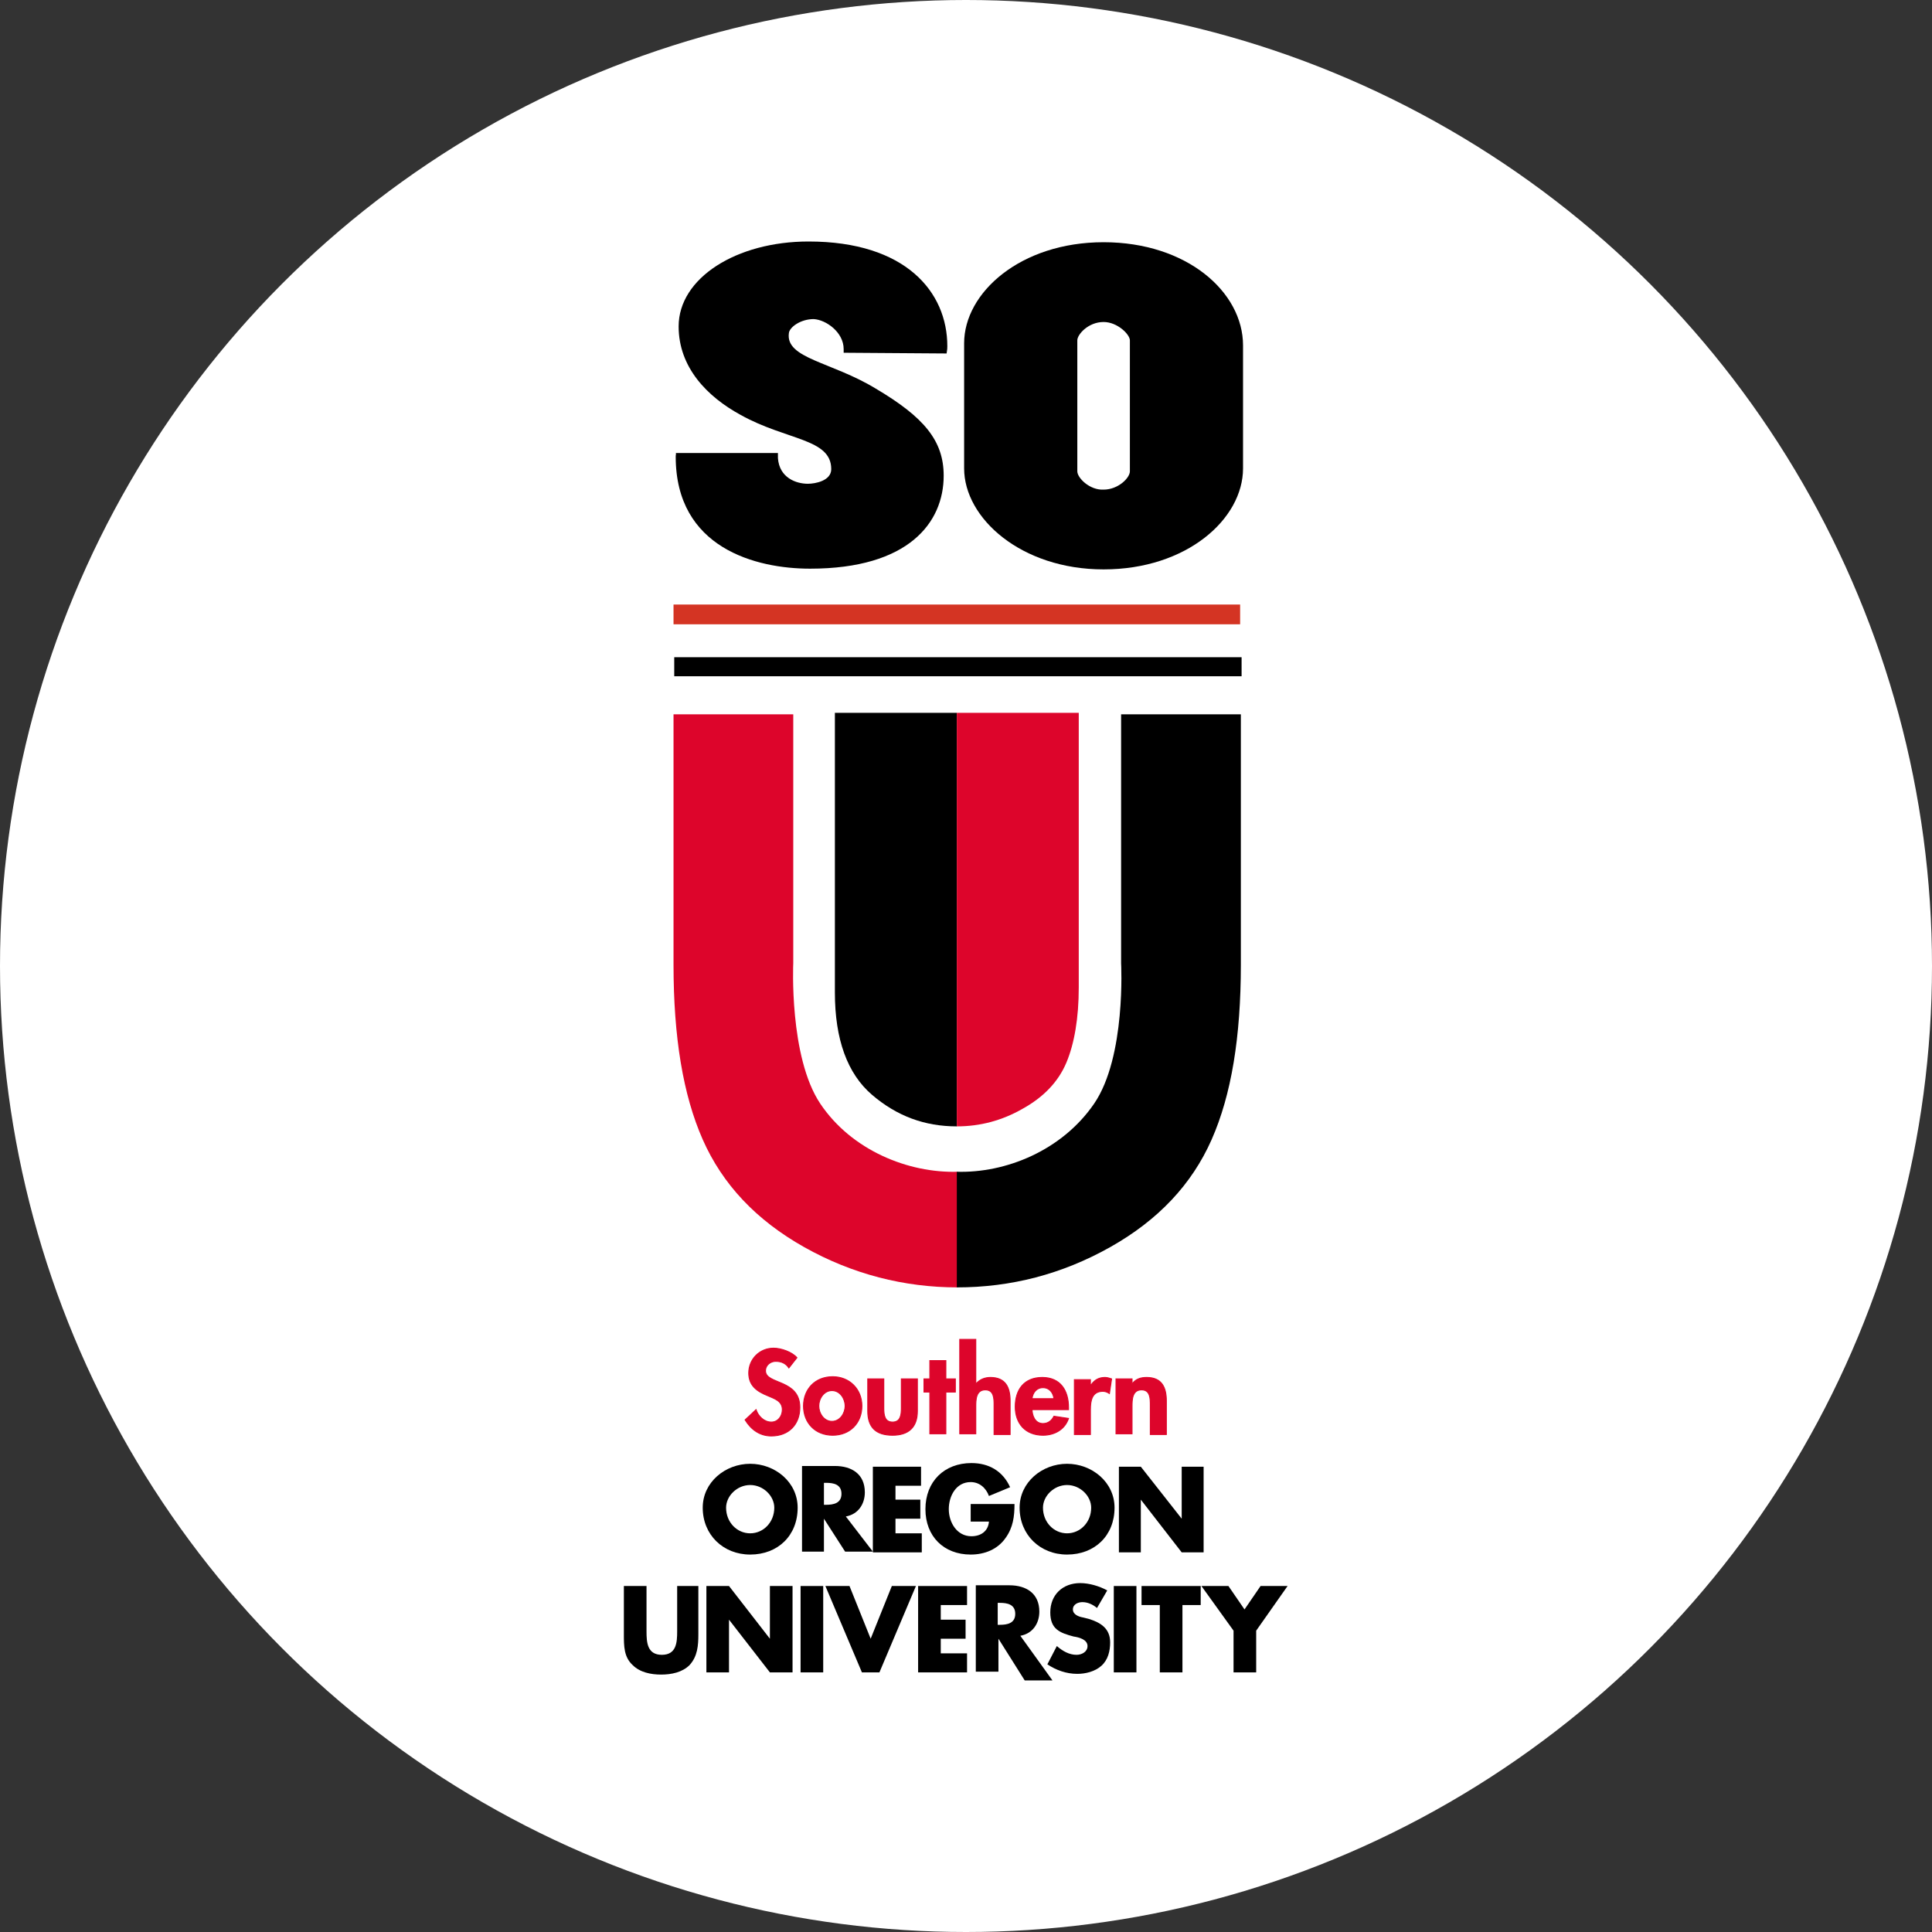 <svg width="96" height="96" viewBox="0 0 96 96" fill="none" xmlns="http://www.w3.org/2000/svg">
<rect x="0" y="0" width="96" height="96" fill="#333333" stroke="none"/>
<circle cx="48" cy="48" r="48" fill="white"/>
<path d="M39.635 74.917C39.635 76.299 38.655 77.245 37.277 77.245C35.934 77.245 34.918 76.263 34.918 74.917C34.918 73.644 36.043 72.735 37.277 72.735C38.51 72.735 39.635 73.644 39.635 74.917ZM36.079 74.917C36.079 75.644 36.623 76.19 37.277 76.19C37.93 76.19 38.474 75.644 38.474 74.917C38.474 74.335 37.93 73.79 37.277 73.79C36.623 73.79 36.079 74.335 36.079 74.917Z" fill="black"/>
<path d="M43.372 77.099H41.993L40.941 75.463V77.099H39.852V72.844H41.485C42.32 72.844 42.973 73.244 42.973 74.153C42.973 74.735 42.646 75.244 42.029 75.353L43.372 77.099ZM40.941 74.772H41.05C41.413 74.772 41.812 74.699 41.812 74.226C41.812 73.753 41.413 73.681 41.05 73.681H40.941V74.772Z" fill="black"/>
<path d="M44.496 73.79V74.517H45.73V75.463H44.496V76.19H45.803V77.136H43.372V72.88H45.766V73.826H44.496V73.79Z" fill="black"/>
<path d="M50.41 74.735C50.41 75.353 50.338 75.899 49.975 76.408C49.576 76.99 48.923 77.245 48.233 77.245C46.891 77.245 45.984 76.335 45.984 74.99C45.984 73.608 46.927 72.699 48.27 72.699C49.14 72.699 49.83 73.099 50.192 73.899L49.14 74.335C48.995 73.935 48.669 73.644 48.233 73.644C47.508 73.644 47.145 74.335 47.145 74.99C47.145 75.644 47.544 76.335 48.27 76.335C48.741 76.335 49.104 76.081 49.14 75.608H48.233V74.735H50.41V74.735Z" fill="black"/>
<path d="M55.381 74.917C55.381 76.299 54.401 77.245 53.022 77.245C51.68 77.245 50.664 76.263 50.664 74.917C50.664 73.644 51.789 72.735 53.022 72.735C54.256 72.735 55.381 73.644 55.381 74.917ZM51.825 74.917C51.825 75.644 52.369 76.19 53.022 76.19C53.675 76.19 54.22 75.644 54.22 74.917C54.22 74.335 53.675 73.79 53.022 73.79C52.369 73.79 51.825 74.335 51.825 74.917Z" fill="black"/>
<path d="M55.598 72.88H56.687L58.718 75.463V72.88H59.807V77.136H58.718L56.687 74.517V77.136H55.598V72.88Z" fill="black"/>
<path d="M34.701 78.808V81.209C34.701 81.754 34.664 82.3 34.265 82.736C33.903 83.1 33.358 83.209 32.85 83.209C32.342 83.209 31.798 83.1 31.435 82.736C31 82.336 31 81.791 31 81.209V78.808H32.125V81.063C32.125 81.609 32.161 82.227 32.887 82.227C33.612 82.227 33.648 81.609 33.648 81.063V78.808H34.701Z" fill="black"/>
<path d="M35.1 78.808H36.224L38.256 81.427V78.808H39.381V83.1H38.256L36.224 80.481V83.1H35.1V78.808Z" fill="black"/>
<path d="M40.905 83.1H39.78V78.808H40.905V83.1Z" fill="black"/>
<path d="M43.263 81.427L44.315 78.808H45.512L43.698 83.1H42.828L41.013 78.808H42.211L43.263 81.427Z" fill="black"/>
<path d="M46.746 79.754V80.481H47.979V81.427H46.746V82.154H48.052V83.1H45.621V78.808H48.052V79.754H46.746V79.754Z" fill="black"/>
<path d="M52.297 83.5H50.918L49.612 81.427V83.064H48.487V78.772H50.156C50.991 78.772 51.644 79.172 51.644 80.081C51.644 80.663 51.317 81.172 50.7 81.281L52.297 83.5ZM49.576 80.736H49.685C50.047 80.736 50.447 80.663 50.447 80.191C50.447 79.718 50.047 79.645 49.685 79.645H49.576V80.736Z" fill="black"/>
<path d="M54.51 79.9C54.292 79.718 54.038 79.609 53.784 79.609C53.566 79.609 53.312 79.718 53.312 79.972C53.312 80.227 53.603 80.336 53.821 80.372L54.111 80.445C54.691 80.627 55.163 80.918 55.163 81.609C55.163 82.045 55.054 82.482 54.727 82.773C54.401 83.064 53.929 83.173 53.53 83.173C52.986 83.173 52.478 82.991 52.043 82.7L52.514 81.791C52.805 82.045 53.131 82.227 53.494 82.227C53.748 82.227 54.038 82.082 54.038 81.791C54.038 81.463 53.603 81.354 53.349 81.318C52.66 81.136 52.188 80.954 52.188 80.118C52.188 79.245 52.805 78.663 53.675 78.663C54.111 78.663 54.619 78.808 55.018 79.027L54.51 79.9Z" fill="black"/>
<path d="M56.469 83.1H55.344V78.808H56.469V83.1Z" fill="black"/>
<path d="M58.755 83.1H57.63V79.754H56.723V78.808H59.662V79.754H58.755V83.1Z" fill="black"/>
<path d="M59.698 78.808H61.04L61.839 79.972L62.637 78.808H63.979L62.419 81.027V83.1H61.294V81.027L59.698 78.808Z" fill="black"/>
<path d="M41.921 17.528C41.921 17.273 41.921 17.492 41.921 17.346C41.921 16.51 41.05 15.891 40.433 15.855C39.78 15.855 39.236 16.255 39.2 16.546C39.018 17.819 41.304 17.964 43.517 19.31C45.911 20.728 46.891 21.892 46.891 23.638C46.891 25.965 45.15 28.257 40.252 28.257C37.567 28.257 33.576 27.238 33.576 22.692C33.576 22.547 33.612 22.547 33.576 22.51H38.655C38.655 22.583 38.655 22.656 38.655 22.765C38.728 23.747 39.562 24.038 40.143 24.038C40.506 24.038 41.304 23.892 41.304 23.311C41.304 21.783 39.091 21.892 36.805 20.619C35.136 19.71 33.721 18.255 33.721 16.219C33.721 13.818 36.587 12 40.179 12C45.004 12 47.072 14.509 47.072 17.201C47.072 17.346 47.072 17.31 47.036 17.564L41.921 17.528Z" fill="black"/>
<path d="M47.907 17.055C47.907 14.546 50.701 12.036 54.837 12.036C58.973 12.036 61.766 14.509 61.766 17.164V23.274C61.766 25.784 58.973 28.293 54.837 28.293C50.737 28.293 47.907 25.747 47.907 23.274V17.055ZM53.531 23.42C53.531 23.747 54.147 24.365 54.837 24.329C55.562 24.329 56.143 23.747 56.143 23.42V16.91C56.143 16.619 55.526 16 54.837 16C54.075 16 53.531 16.619 53.531 16.91V23.42Z" fill="black"/>
<path d="M61.621 31.021H33.467V30.039H61.621V31.021Z" fill="#D43423"/>
<path d="M61.694 33.603H33.503V32.657H61.694V33.603Z" fill="black"/>
<path d="M39.417 35.494V47.859C39.417 47.859 39.2 52.514 40.76 54.842C42.32 57.169 45.15 58.297 47.58 58.224V63.97C44.932 63.97 42.356 63.316 39.961 61.97C37.567 60.624 35.898 58.842 34.918 56.624C33.939 54.405 33.467 51.532 33.467 47.932V35.494H39.417Z" fill="#DD052B"/>
<path d="M61.657 35.494V47.932C61.657 51.532 61.186 54.405 60.206 56.624C59.226 58.842 57.557 60.624 55.163 61.97C52.769 63.316 50.229 63.97 47.544 63.97V58.224C49.975 58.297 52.769 57.169 54.365 54.842C55.961 52.514 55.707 47.859 55.707 47.859V35.494H61.657Z" fill="black"/>
<path d="M47.544 35.421V55.969C45.948 55.969 44.569 55.46 43.335 54.405C42.102 53.351 41.485 51.641 41.485 49.314V35.421H47.544Z" fill="black"/>
<path d="M47.544 35.421H53.603V49.059C53.603 50.587 53.385 51.86 52.986 52.805C52.587 53.751 51.861 54.514 50.809 55.096C49.794 55.678 48.705 55.969 47.544 55.969V35.421Z" fill="#DD052B"/>
<path d="M39.199 67.971C39.054 67.753 38.837 67.644 38.546 67.644C38.292 67.644 38.038 67.825 38.038 68.116C38.038 68.807 39.744 68.516 39.744 69.935C39.744 70.771 39.199 71.353 38.329 71.353C37.748 71.353 37.313 71.026 37.023 70.553L37.567 70.044C37.676 70.371 37.966 70.662 38.329 70.662C38.655 70.662 38.873 70.371 38.873 70.044C38.873 69.607 38.474 69.498 38.147 69.353C37.603 69.135 37.204 68.844 37.204 68.225C37.204 67.534 37.748 66.989 38.438 66.989C38.8 66.989 39.344 67.171 39.599 67.462L39.199 67.971Z" fill="#DD052B" stroke="#DD052B" stroke-width="0.046"/>
<path d="M42.828 69.862C42.828 70.698 42.247 71.317 41.376 71.317C40.505 71.317 39.925 70.698 39.925 69.862C39.925 69.025 40.505 68.407 41.376 68.407C42.211 68.407 42.828 69.025 42.828 69.862ZM40.687 69.862C40.687 70.226 40.941 70.626 41.34 70.626C41.739 70.626 41.993 70.226 41.993 69.862C41.993 69.498 41.739 69.098 41.34 69.098C40.941 69.098 40.687 69.498 40.687 69.862Z" fill="#DD052B" stroke="#DD052B" stroke-width="0.046"/>
<path d="M43.916 68.516V69.971C43.916 70.298 43.952 70.662 44.351 70.662C44.75 70.662 44.787 70.298 44.787 69.971V68.516H45.585V70.117C45.585 70.917 45.149 71.317 44.351 71.317C43.517 71.317 43.118 70.917 43.118 70.117V68.516H43.916Z" fill="#DD052B" stroke="#DD052B" stroke-width="0.046"/>
<path d="M47 71.244H46.202V69.171H45.911V68.516H46.202V67.607H47V68.516H47.471V69.171H47V71.244Z" fill="#DD052B" stroke="#DD052B" stroke-width="0.046"/>
<path d="M48.487 66.552V68.771C48.669 68.553 48.923 68.444 49.213 68.444C49.975 68.444 50.193 68.953 50.193 69.607V71.28H49.394V69.826C49.394 69.498 49.394 69.062 48.959 69.062C48.487 69.062 48.487 69.571 48.487 69.898V71.244H47.689V66.552H48.487V66.552Z" fill="#DD052B" stroke="#DD052B" stroke-width="0.046"/>
<path d="M51.281 70.007C51.281 70.335 51.426 70.735 51.825 70.735C52.079 70.735 52.26 70.589 52.369 70.371L53.095 70.48C52.913 71.026 52.406 71.317 51.825 71.317C50.954 71.317 50.446 70.735 50.446 69.898C50.446 69.062 50.882 68.444 51.789 68.444C52.696 68.444 53.095 69.098 53.095 69.935V70.044H51.281V70.007ZM52.369 69.498C52.333 69.207 52.152 68.953 51.825 68.953C51.499 68.953 51.317 69.207 51.281 69.498H52.369Z" fill="#DD052B" stroke="#DD052B" stroke-width="0.046"/>
<path d="M54.22 68.807C54.401 68.553 54.619 68.444 54.909 68.444C55.018 68.444 55.127 68.48 55.235 68.516L55.127 69.244C55.018 69.171 54.909 69.135 54.8 69.135C54.256 69.135 54.183 69.607 54.183 70.044V71.28H53.385V68.553H54.183V68.807H54.22Z" fill="#DD052B" stroke="#DD052B" stroke-width="0.046"/>
<path d="M56.251 68.771C56.433 68.516 56.687 68.444 56.977 68.444C57.739 68.444 57.956 68.953 57.956 69.607V71.28H57.158V69.826C57.158 69.498 57.158 69.062 56.723 69.062C56.251 69.062 56.251 69.571 56.251 69.898V71.244H55.453V68.516H56.251V68.771Z" fill="#DD052B" stroke="#DD052B" stroke-width="0.046"/>
</svg>

